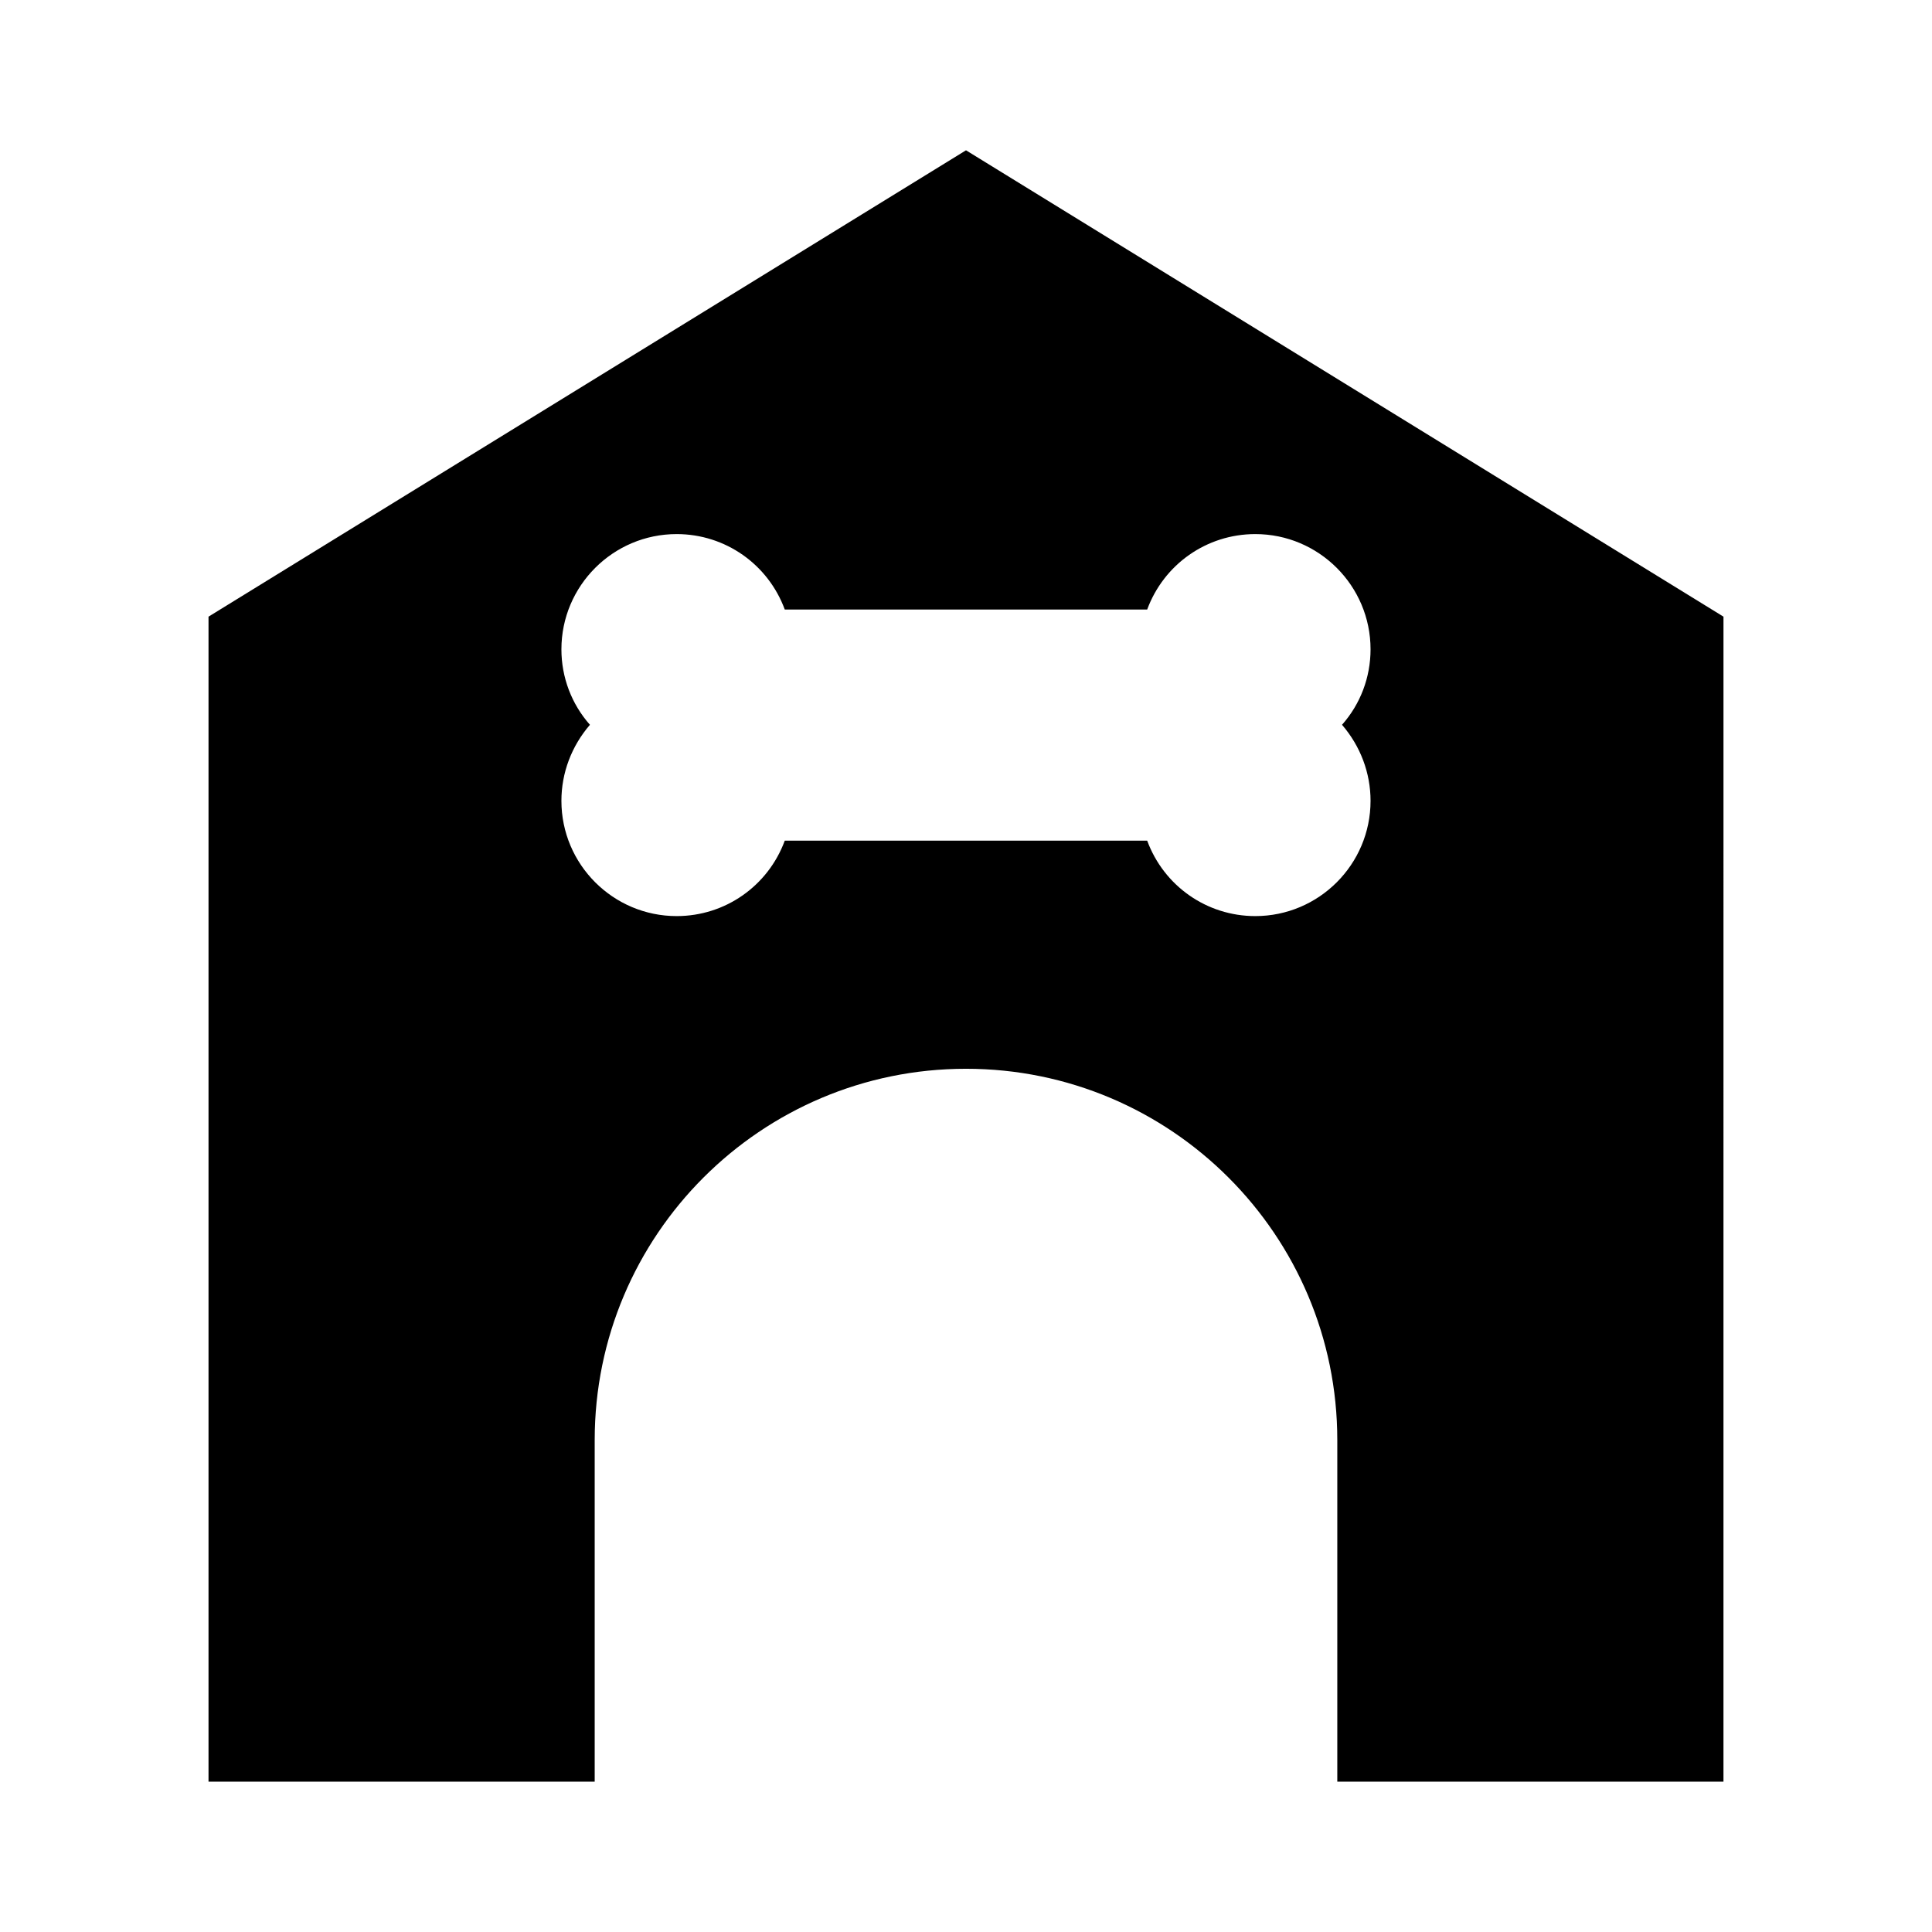 <?xml version="1.0" encoding="UTF-8"?>
<!-- Uploaded to: SVG Repo, www.svgrepo.com, Generator: SVG Repo Mixer Tools -->
<svg fill="#000000" width="800px" height="800px" version="1.1" viewBox="144 144 512 512" xmlns="http://www.w3.org/2000/svg">
 <path d="m400 183.83-200.74 123.59v308.74h102.34v-90.527c0-54.316 44.082-98.398 98.398-98.398s98.398 44.082 98.398 98.398v90.527h102.34l0.004-308.74zm107.21 172.4c0 16.848-13.699 30.543-30.543 30.543-12.91 0-24.246-8.031-28.652-19.996h-96.039c-4.41 11.965-15.742 19.996-28.652 19.996-16.848 0-30.543-13.699-30.543-30.543 0-7.398 2.676-14.484 7.559-20.152-4.879-5.512-7.559-12.594-7.559-19.996 0-16.848 13.699-30.543 30.543-30.543 12.91 0 24.246 8.031 28.652 19.996h96.039c4.41-11.965 15.742-19.996 28.652-19.996 16.848 0 30.543 13.699 30.543 30.543 0 7.398-2.676 14.484-7.559 19.996 4.883 5.668 7.559 12.754 7.559 20.152z"/>
</svg>